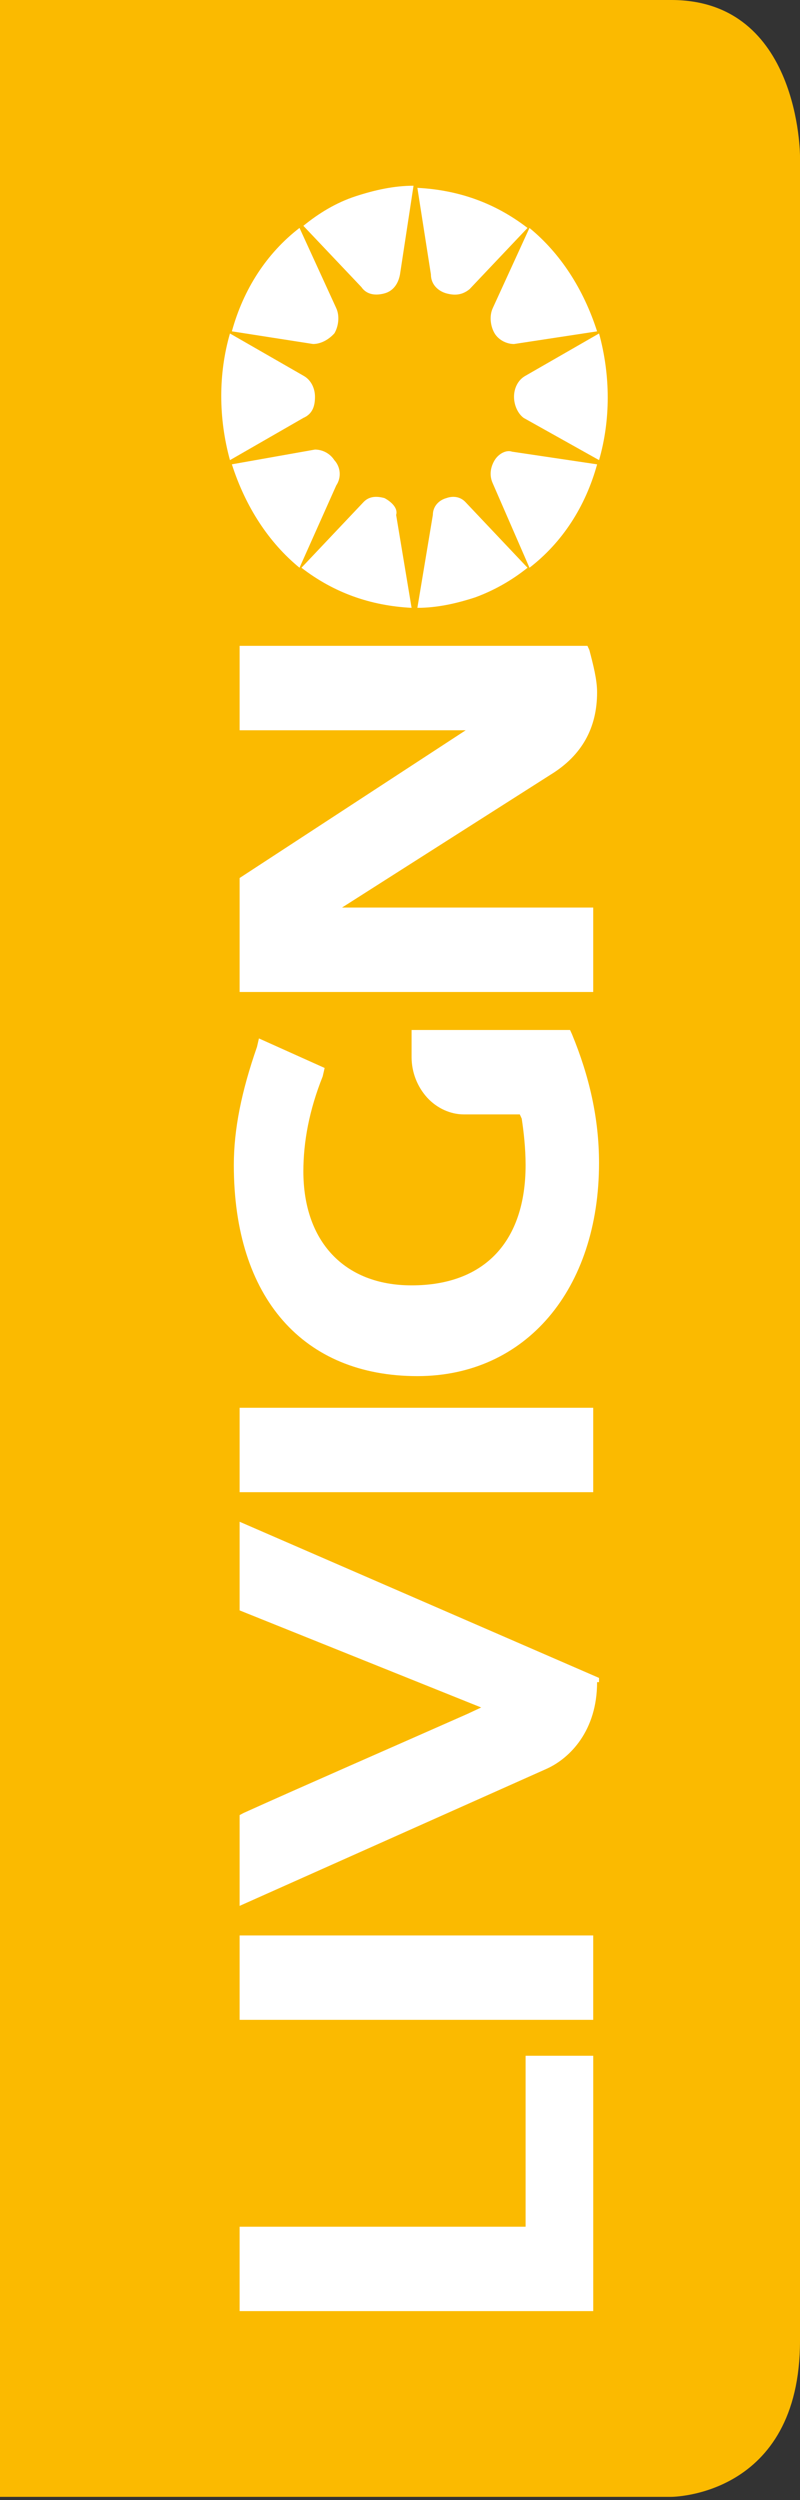 <?xml version="1.0" encoding="UTF-8"?>
<svg width="33px" height="103px" viewBox="0 0 33 103" version="1.1" xmlns="http://www.w3.org/2000/svg" xmlns:xlink="http://www.w3.org/1999/xlink">
    <rect x="0" y="0" width="33" height="103" fill="#333333" stroke="none"/>
    <title>livigno</title>
    <g id="Symbols" stroke="none" stroke-width="1" fill="none" fill-rule="evenodd">
        <g id="Slider-/-slider" transform="translate(0, -321)" fill-rule="nonzero">
            <g id="livigno" transform="translate(0, 321)">
                <path d="M0,0 L0,102.87 L27.691,102.87 C27.691,102.87 33,102.87 33,96.435 L33,6.435 C33,6.435 33,0 27.691,0 L0,0 Z" id="Path" fill="#FBBA00"></path>
                <g id="Group" transform="translate(9.127, 7.652)" fill="#FFFFFF">
                    <path d="M11.279,6.088 C11.439,6.348 11.757,6.522 12.076,6.522 L15.503,6 C14.945,4.261 13.989,2.783 12.713,1.74 L11.199,5.044 C11.039,5.391 11.119,5.826 11.279,6.087 M9.286,4.435 C9.605,4.522 9.924,4.522 10.243,4.261 L12.633,1.739 C11.279,0.696 9.764,0.174 8.09,0.087 L8.648,3.652 C8.648,4.087 8.968,4.348 9.286,4.435 M12.076,8.696 C12.076,9.044 12.236,9.391 12.474,9.566 L15.584,11.305 C16.061,9.652 16.061,7.826 15.584,6.087 L12.554,7.827 C12.235,8 12.076,8.348 12.076,8.696 M6.735,4.435 C7.055,4.348 7.293,4.087 7.373,3.652 L7.931,0 C7.134,0 6.337,0.174 5.54,0.435 C4.743,0.695 4.025,1.131 3.387,1.652 L5.779,4.174 C6.018,4.522 6.416,4.522 6.735,4.435 M11.279,11.305 C11.119,11.565 11.039,11.913 11.199,12.261 L12.714,15.739 C14.069,14.696 15.025,13.218 15.504,11.479 L11.996,10.957 C11.757,10.87 11.438,11.044 11.279,11.305 M3.866,8.696 C3.866,8.348 3.706,8 3.387,7.826 L0.359,6.088 C-0.12,7.74 -0.12,9.566 0.359,11.306 L3.387,9.566 C3.786,9.392 3.866,9.045 3.866,8.696 M4.663,6.088 C4.823,5.826 4.902,5.391 4.743,5.044 L3.228,1.738 C1.873,2.782 0.916,4.26 0.438,5.999 L3.786,6.521 C4.105,6.521 4.424,6.347 4.663,6.086 M12.633,15.739 L10.083,13.044 C9.844,12.783 9.525,12.783 9.286,12.87 C8.967,12.957 8.728,13.218 8.728,13.565 L8.09,17.391 C8.887,17.391 9.685,17.218 10.482,16.957 C11.261,16.67 11.987,16.258 12.634,15.739 M6.735,12.87 C6.416,12.783 6.098,12.783 5.859,13.044 L3.308,15.739 C4.663,16.783 6.178,17.305 7.851,17.391 L7.214,13.565 C7.294,13.305 7.054,13.044 6.735,12.87 M4.663,11.305 C4.488,11.035 4.188,10.872 3.866,10.87 L0.438,11.478 C0.996,13.218 1.953,14.696 3.228,15.739 L4.743,12.348 C4.961,12.024 4.928,11.592 4.663,11.305 M15.344,87.565 L0.757,87.565 L0.757,84.088 L12.554,84.088 L12.554,77.045 L15.344,77.045 L15.344,87.565 Z M0.757,72.088 L15.343,72.088 L15.343,75.565 L0.757,75.565 L0.757,72.088 Z M15.503,61.652 C15.503,63.652 14.387,64.782 13.431,65.218 L0.757,70.87 L0.757,67.13 L0.917,67.044 C3.228,66 7.214,64.261 10.163,62.957 L10.721,62.696 L0.757,58.696 L0.757,55.044 L15.583,61.478 L15.583,61.652 L15.503,61.652 L15.503,61.652 Z M0.757,50.348 L15.343,50.348 L15.343,53.826 L0.757,53.826 L0.757,50.348 Z M15.583,40.261 C15.583,45.478 12.554,49.044 8.09,49.044 C3.387,49.044 0.518,45.826 0.518,40.348 C0.518,38.87 0.837,37.305 1.474,35.478 L1.554,35.131 L4.264,36.348 L4.184,36.696 C3.627,38.087 3.387,39.391 3.387,40.609 C3.387,43.479 5.061,45.305 7.851,45.305 C10.881,45.305 12.554,43.478 12.554,40.348 C12.554,39.652 12.474,38.957 12.394,38.435 L12.315,38.261 L10.003,38.261 C9.445,38.261 8.887,38.001 8.489,37.565 C8.081,37.111 7.854,36.523 7.851,35.913 L7.851,34.783 L14.387,34.783 L14.467,34.957 C15.185,36.696 15.583,38.435 15.583,40.261 M15.503,20.87 C15.503,22.348 14.866,23.478 13.59,24.261 L4.982,29.739 L15.343,29.739 L15.343,33.218 L0.757,33.218 L0.757,28.522 L10.083,22.435 L0.757,22.435 L0.757,18.957 L15.105,18.957 L15.185,19.131 C15.344,19.739 15.503,20.348 15.503,20.87" id="Shape"></path>
                </g>
            </g>
        </g>
    </g>
</svg>